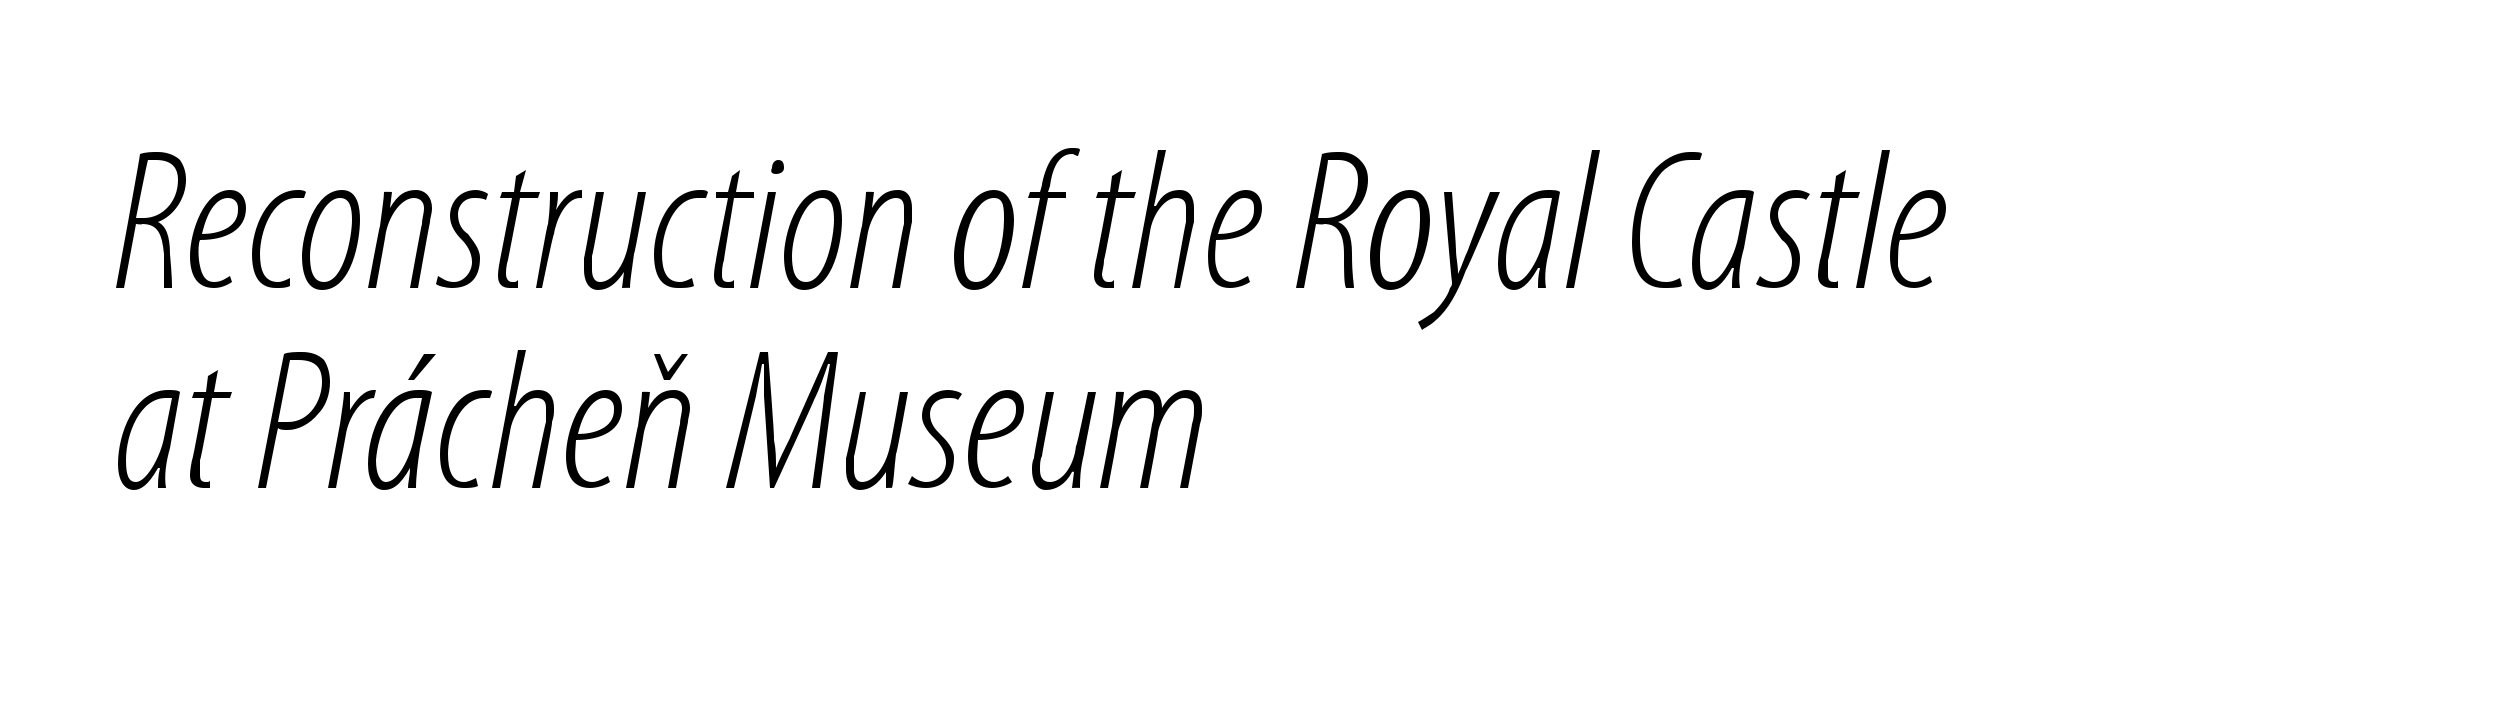 <?xml version="1.0" standalone="no"?><!DOCTYPE svg PUBLIC "-//W3C//DTD SVG 1.1//EN" "http://www.w3.org/Graphics/SVG/1.1/DTD/svg11.dtd"><svg xmlns="http://www.w3.org/2000/svg" version="1.1" width="125px" height="35.5px" viewBox="0 0 125 35.5"><desc>Reconstruction of the Royal Castle at Pr che Museum</desc><defs/><g id="Polygon92434"><path d="m7.9 24.4c0-.3 0-.6.1-1h-.1c-.5.9-.9 1.1-1.2 1.1c-.5 0-.8-.5-.8-1.3c0-1.5.8-3.7 2.5-3.7c.2 0 .5 0 .6.1l-.5 2.8c-.2.7-.3 1.4-.2 2h-.4zm.7-4.5h-.3c-1.3 0-2 1.8-2 3.1c0 .7.1 1.1.5 1.1c.5 0 1.2-1.2 1.4-2.2l.4-2zm2.3-1.4l-.2 1.1h.9l-.1.3h-.9S10.05 23 10 23v.7c0 .2 0 .4.3.4c.1 0 .2 0 .2-.1v.4h-.3c-.4 0-.7-.2-.7-.6c0-.1 0-.3.1-.8c.04.04.6-3.1.6-3.1h-.6l.1-.3h.6l.1-.8l.5-.3zm3.3-.8c.2-.1.6-.1.9-.1c.4 0 .8.1 1.1.4c.2.3.3.7.3 1.1c0 .6-.2 1.2-.6 1.6c-.4.5-1 .8-1.5.8c-.2 0-.4 0-.5-.1c-.02.02-.6 3-.6 3h-.4s1.28-6.7 1.3-6.7zm-.3 3.4h.5c1.1 0 1.7-1.1 1.7-2c0-.7-.3-1.1-1.2-1.1h-.4l-.6 3.1zm2.5 3.3l.6-3.2c.1-.7.2-1.3.2-1.6h.3v.9c.3-.5.7-1 1.2-1h.1l-.1.4c-.7 0-1.3 1.1-1.4 1.8l-.5 2.7h-.4zm4 0c0-.3.1-.6.1-1c-.5.9-.9 1.1-1.3 1.1c-.5 0-.8-.5-.8-1.3c0-1.5.8-3.7 2.5-3.7c.3 0 .5 0 .7.1l-.6 2.8c-.1.7-.2 1.4-.2 2h-.4zm.7-4.5h-.3c-1.2 0-1.9 1.8-2 3.1c0 .7.2 1.1.5 1.1c.6 0 1.2-1.2 1.4-2.2l.4-2zm.7-2.2L20.7 19h-.3l.8-1.3h.6zm2.1 6.6c-.2.1-.5.1-.7.1c-.9 0-1.2-.7-1.2-1.7c0-1.2.6-3.2 2.2-3.2c.2 0 .4 0 .4.1l-.1.3h-.3c-1.2 0-1.8 1.7-1.8 2.8c0 .8.2 1.4.8 1.4c.2 0 .4-.1.6-.2l.1.4zm.7.1l1.3-6.9h.4l-.6 2.8h.1c.3-.6.7-.8 1.1-.8c.6 0 .8.4.8.9c0 .3 0 .4-.1.7c.05.03-.6 3.3-.6 3.3h-.4s.67-3.32.7-3.3v-.7c0-.3-.1-.5-.5-.5c-.6 0-1.2.9-1.3 1.7c-.02.02-.5 2.8-.5 2.8h-.4zm5.9-.3c-.3.2-.7.3-1 .3c-.9 0-1.2-.7-1.2-1.6c0-1.2.7-3.3 2-3.3c.6 0 .8.5.8.9c0 1.1-1 1.6-2.3 1.6c0 .2-.1.9 0 1.3c.1.5.4.8.8.8c.3 0 .6-.2.8-.3l.1.3zm.2-3.7c0-.3-.2-.5-.5-.5c-.4 0-1 .5-1.3 1.8c.8 0 1.8-.3 1.8-1.2v-.1zm.6 4s.58-3.13.6-3.1c.1-.8.2-1.4.2-1.7c.03-.02.4 0 .4 0l-.1.8s.01.02 0 0c.4-.7.8-.9 1.3-.9c.5 0 .8.4.8.9c0 .3-.1.5-.1.7c-.02.02-.6 3.3-.6 3.3h-.4s.58-3.22.6-3.2c0-.3.1-.5.1-.8c0-.3-.2-.5-.5-.5c-.6 0-1.2.8-1.4 1.7c.01.02-.5 2.8-.5 2.8h-.4zm1.9-5.4l-.5-1.3h.3l.4.9l.7-.9h.3l-.9 1.3h-.3zm7.4 5.4s.64-4.6.6-4.6c.1-.6.2-1 .3-1.6h-.1c-.2.6-.4 1.2-.7 1.8c.04-.03-2 4.4-2 4.4h-.2l-.3-4.6v-1.6h-.1c-.1.6-.2 1-.3 1.6l-1.1 4.6h-.4l1.7-6.8h.4s.34 4.37.3 4.4c.1.5.1.9.1 1.4c.2-.5.4-.9.7-1.5c-.04.05 1.9-4.3 1.9-4.3h.5l-.9 6.8h-.4zm4.8-4.8s-.55 3.09-.6 3.1c-.1.8-.1 1.3-.2 1.7c.04-.02-.3 0-.3 0v-.8s.02-.04 0 0c-.4.6-.8.9-1.3.9c-.5 0-.7-.5-.7-1v-.6c.03.04.7-3.3.7-3.3h.3s-.55 3.18-.6 3.2v.7c0 .3.1.6.4.6c.6 0 1.2-.8 1.4-1.8c.02.04.5-2.7.5-2.7h.4zm.2 4.2c.1.1.4.3.7.3c.6 0 1-.5 1-1c0-.5-.3-.9-.5-1.1c-.3-.3-.7-.7-.7-1.2c0-.7.5-1.3 1.3-1.3c.3 0 .6.1.7.2l-.2.3c-.1-.1-.3-.1-.5-.1c-.6 0-.9.4-.9.8c0 .5.3.8.5 1c.3.3.7.7.7 1.2c0 1.1-.7 1.5-1.4 1.5c-.4 0-.7-.1-.9-.2l.2-.4zm5 .3c-.3.2-.7.3-1 .3c-.9 0-1.2-.7-1.2-1.6c0-1.2.7-3.3 2-3.3c.6 0 .8.5.8.9c0 1.1-1 1.6-2.3 1.6c0 .2-.1.9 0 1.3c.1.5.4.8.8.8c.3 0 .6-.2.7-.3l.2.3zm.2-3.7c0-.3-.2-.5-.5-.5c-.4 0-1 .5-1.3 1.8c.8 0 1.8-.3 1.8-1.2v-.1zm4-.8s-.62 3.09-.6 3.1c-.2.8-.2 1.3-.2 1.7c-.03-.02-.4 0-.4 0l.1-.8s-.05-.04-.1 0c-.3.6-.8.9-1.3.9c-.5 0-.7-.5-.7-1c0-.2 0-.4.1-.6c-.04.04.6-3.3.6-3.3h.4s-.62 3.18-.6 3.2c-.1.2-.1.4-.1.7c0 .3.1.6.5.6c.6 0 1.2-.8 1.3-1.8c.05.04.6-2.7.6-2.7h.4zm.2 4.8l.6-3.1c.1-.8.2-1.4.2-1.7c.05-.02.4 0 .4 0l-.1.8s.03.02 0 0c.4-.7.9-.9 1.2-.9c.6 0 .8.4.8.9c.4-.7.9-.9 1.2-.9c.6 0 .8.4.8.9c0 .3 0 .5-.1.8l-.6 3.2h-.4s.62-3.22.6-3.2c.1-.3.1-.5.1-.8c0-.3-.1-.5-.5-.5c-.5 0-1.1.8-1.3 1.7c.03.02-.5 2.8-.5 2.8h-.4s.62-3.22.6-3.2c.1-.3.1-.5.1-.8c0-.3-.1-.5-.5-.5c-.5 0-1.1.8-1.3 1.7c.03.02-.5 2.8-.5 2.8h-.4z" stroke="none" fill="#000"/></g><g id="Polygon92433"><path d="m7 7.7c.3-.1.6-.1.9-.1c.5 0 .9.2 1.1.4c.2.3.3.6.3 1c0 .9-.6 1.8-1.4 2.1c.4.2.6.7.6 1.6c.1 1.1.1 1.5.1 1.7h-.4v-1.7c-.1-1-.3-1.5-1.1-1.5c.04.05-.3 0-.3 0l-.6 3.2h-.4S7.03 7.7 7 7.7zm-.2 3.2h.4c.9 0 1.7-.8 1.7-1.9c0-.6-.3-1-1.1-1h-.4c-.03.02-.6 2.9-.6 2.9zm4.8 3.2c-.3.2-.6.3-.9.3c-.9 0-1.2-.7-1.2-1.6c0-1.2.7-3.3 2-3.3c.6 0 .8.5.8.9c0 1.1-1 1.6-2.3 1.6c-.1.2-.1.9 0 1.3c.1.5.3.8.7.8c.4 0 .6-.2.8-.3l.1.3zm.3-3.7c0-.3-.2-.5-.5-.5c-.5 0-1 .5-1.3 1.8c.8 0 1.8-.3 1.8-1.2v-.1zm2.6 3.9c-.2.1-.4.1-.7.1c-.9 0-1.2-.7-1.2-1.7c0-1.2.7-3.2 2.3-3.2c.1 0 .3 0 .4.1l-.1.3h-.4c-1.2 0-1.8 1.7-1.8 2.8c0 .8.2 1.4.9 1.4c.2 0 .4-.1.6-.2v.4zm1.6.2c-.7 0-1-.7-1-1.7c0-1 .6-3.3 2-3.3c.8 0 .9.9.9 1.5c0 1-.4 3.5-1.9 3.5zm.1-.4c1 0 1.4-2.3 1.4-3.1c0-.6-.1-1.1-.6-1.1c-.9 0-1.5 1.9-1.5 2.9c0 .6.1 1.3.7 1.3zm2.2.3s.58-3.13.6-3.1c.1-.8.2-1.4.2-1.7c.03-.02.4 0 .4 0l-.1.8s.01.02 0 0c.4-.7.8-.9 1.3-.9c.5 0 .8.4.8.9c0 .3-.1.5-.1.7c-.02.02-.6 3.3-.6 3.3h-.4s.58-3.22.6-3.2c0-.3.1-.5.1-.8c0-.3-.2-.5-.5-.5c-.6 0-1.2.8-1.4 1.7c.01.02-.5 2.8-.5 2.8h-.4zm3.5-.6c.2.1.4.3.8.3c.5 0 .9-.5.9-1c0-.5-.3-.9-.5-1.1c-.3-.3-.6-.7-.6-1.2c0-.7.5-1.3 1.3-1.3c.2 0 .5.1.6.2l-.1.3c-.2-.1-.4-.1-.6-.1c-.5 0-.8.4-.8.8c0 .5.2.8.5 1c.2.3.6.7.6 1.2c0 1.1-.6 1.5-1.4 1.5c-.3 0-.7-.1-.8-.2l.1-.4zm4.4-5.3L26 9.6h1l-.1.3h-.9l-.6 3.1c-.1.3-.1.6-.1.7c0 .2.1.4.3.4c.2 0 .2 0 .3-.1v.4h-.4c-.4 0-.6-.2-.6-.6c0-.1 0-.3.1-.8l.6-3.1h-.6l.1-.3h.6l.1-.8l.5-.3zm.5 5.9s.56-3.23.6-3.2c.1-.7.1-1.3.1-1.6h.4c0 .2 0 .5-.1.9c.3-.5.7-1 1.3-1v.4h-.1c-.7 0-1.2 1.1-1.3 1.8c-.04-.03-.6 2.7-.6 2.7h-.3zm5.5-4.8s-.56 3.09-.6 3.1c-.1.8-.2 1.3-.2 1.7c.03-.02-.4 0-.4 0l.1-.8s.01-.04 0 0c-.4.6-.8.9-1.3.9c-.5 0-.7-.5-.7-1v-.6c.02.04.6-3.3.6-3.3h.4s-.56 3.18-.6 3.2v.7c0 .3.1.6.4.6c.6 0 1.2-.8 1.4-1.8c.01.04.5-2.7.5-2.7h.4zm2.4 4.7c-.2.1-.5.1-.8.1c-.9 0-1.2-.7-1.2-1.7c0-1.2.7-3.2 2.3-3.2c.2 0 .3 0 .4.1l-.1.3h-.4c-1.2 0-1.8 1.7-1.8 2.8c0 .8.2 1.4.9 1.4c.2 0 .4-.1.6-.2l.1.4zM37 8.5l-.2 1.1h.9v.3h-1s-.52 3.1-.5 3.1c-.1.3-.1.6-.1.7c0 .2 0 .4.3.4c.1 0 .2 0 .3-.1v.4h-.4c-.4 0-.6-.2-.6-.6c0-.1 0-.3.1-.8c-.03.04.6-3.1.6-3.1h-.6v-.3h.6l.2-.8l.4-.3zm.5 5.9l.9-4.8h.4l-.9 4.8h-.4zm1.3-5.7c-.2 0-.3-.1-.2-.3c0-.3.2-.4.3-.4c.2 0 .3.1.3.4c0 .2-.2.3-.4.3zm1.4 5.8c-.7 0-1-.7-1-1.7c0-1 .6-3.3 2-3.3c.8 0 .9.9.9 1.5c0 1-.4 3.5-1.9 3.5zm.1-.4c1 0 1.4-2.3 1.4-3.1c0-.6-.1-1.1-.6-1.1c-.9 0-1.5 1.9-1.5 2.9c0 .6.1 1.3.7 1.3zm2.2.3s.57-3.13.6-3.1c.1-.8.2-1.4.2-1.7c.02-.02.4 0 .4 0l-.1.8s0 .02 0 0c.4-.7.8-.9 1.3-.9c.5 0 .7.4.7.9v.7c-.03.02-.6 3.3-.6 3.3h-.4s.57-3.22.6-3.2v-.8c0-.3-.1-.5-.4-.5c-.6 0-1.2.8-1.4 1.7l-.5 2.8h-.4zm6.2.1c-.7 0-1-.7-1-1.7c0-1 .6-3.3 2-3.3c.8 0 1 .9 1 1.5c0 1-.5 3.5-2 3.5zm.1-.4c1.1 0 1.4-2.3 1.4-3.1c0-.6 0-1.1-.5-1.1c-1 0-1.5 1.9-1.5 2.9c0 .6 0 1.3.6 1.3zm2.3.3l.9-4.5h-.6l.1-.3h.5s.12-.38.1-.4c.1-.5.3-1.1.6-1.4c.3-.3.6-.4.9-.4c.2 0 .4 0 .4.1l-.1.3c-.1 0-.2-.1-.3-.1c-.7 0-1 .8-1.1 1.6l-.1.3h.9v.3h-.9l-.9 4.5h-.4zm5-5.9l-.2 1.1h.9l-.1.3h-.9s-.57 3.1-.6 3.1c0 .3-.1.6-.1.7c0 .2.1.4.3.4c.2 0 .2 0 .3-.1v.4h-.4c-.3 0-.6-.2-.6-.6c0-.1 0-.3.1-.8c.02.04.6-3.1.6-3.1h-.6l.1-.3h.6l.1-.8l.5-.3zm.5 5.9l1.3-6.9h.4l-.6 2.8h.1c.3-.6.7-.8 1.2-.8c.5 0 .7.4.7.9v.7c-.04.03-.7 3.3-.7 3.3h-.3s.58-3.32.6-3.3v-.7c0-.3-.1-.5-.5-.5c-.6 0-1.2.9-1.3 1.7l-.5 2.8h-.4zm5.9-.3c-.3.2-.7.3-1 .3c-.9 0-1.1-.7-1.1-1.6c0-1.2.7-3.3 1.9-3.3c.6 0 .8.5.8.9c0 1.1-1 1.6-2.3 1.6c0 .2-.1.9 0 1.3c.1.5.4.8.8.8c.3 0 .6-.2.8-.3l.1.3zm.2-3.7c0-.3-.1-.5-.5-.5c-.4 0-.9.5-1.3 1.8c.8 0 1.8-.3 1.8-1.2v-.1zm3.4-2.7c.3-.1.6-.1.9-.1c.5 0 .8.2 1 .4c.3.3.4.6.4 1c0 .9-.6 1.8-1.5 2.1c.5.2.7.7.7 1.6c0 1.1.1 1.5.1 1.7h-.4c-.1-.2-.1-.8-.1-1.7c0-1-.3-1.5-1-1.5c0 .05-.4 0-.4 0l-.6 3.2h-.4l1.3-6.7zm-.2 3.2h.4c.9 0 1.6-.8 1.6-1.9c0-.6-.3-1-1-1h-.5c.03.02-.5 2.9-.5 2.9zm3.6 3.6c-.7 0-1-.7-1-1.7c0-1 .6-3.3 2-3.3c.8 0 1 .9 1 1.5c0 1-.5 3.5-2 3.5zm.1-.4c1.1 0 1.4-2.3 1.4-3.1c0-.6 0-1.1-.5-1.1c-1 0-1.5 1.9-1.5 2.9c0 .6 0 1.3.6 1.3zm3-4.5s.22 2.9.2 2.9c0 .4.1.7.1 1.2c.2-.4.3-.8.5-1.2c-.02.02 1.1-2.9 1.1-2.9h.5s-1.66 3.95-1.7 3.9c-.4 1.1-.9 2-1.5 2.5c-.3.3-.6.4-.7.5l-.2-.4c.2-.1.5-.3.8-.5c.3-.3.7-.8.8-1.2c.1-.1.1-.2.1-.3c-.03-.02-.4-4.5-.4-4.5h.4zm4.3 4.8c0-.3 0-.6.1-1h-.1c-.5.9-.9 1.1-1.2 1.1c-.5 0-.8-.5-.8-1.3c0-1.5.8-3.7 2.5-3.7c.2 0 .5 0 .6.1l-.5 2.8c-.2.7-.3 1.4-.2 2h-.4zm.7-4.5h-.3c-1.3 0-2 1.8-2 3.1c0 .7.1 1.1.5 1.1c.5 0 1.2-1.2 1.4-2.2l.4-2zm.7 4.5l1.3-6.9h.4l-1.3 6.9h-.4zm5.8-.1c-.2.1-.6.1-.9.1c-1.2 0-1.6-1-1.6-2.3c0-1.2.3-2.7 1.2-3.7c.6-.6 1.2-.8 1.7-.8c.3 0 .6 0 .6.1L85 8h-.5c-.5 0-1 .2-1.4.6c-.7.8-1.1 2.1-1.1 3.3c0 1.3.3 2.2 1.3 2.2c.3 0 .5-.1.7-.2l.1.4zm2.5.1c0-.3 0-.6.1-1h-.1c-.5.9-.9 1.1-1.2 1.1c-.5 0-.8-.5-.8-1.3c0-1.5.8-3.7 2.5-3.7c.2 0 .5 0 .6.1l-.5 2.8c-.2.7-.3 1.4-.2 2h-.4zm.7-4.5h-.3c-1.3 0-2 1.8-2 3.1c0 .7.1 1.1.5 1.1c.5 0 1.2-1.2 1.4-2.2l.4-2zm.7 3.9c.1.1.4.3.7.3c.6 0 .9-.5.9-1c0-.5-.2-.9-.5-1.1c-.2-.3-.6-.7-.6-1.2c0-.7.5-1.3 1.3-1.3c.3 0 .5.1.7.2l-.2.3c-.1-.1-.3-.1-.5-.1c-.6 0-.9.4-.9.8c0 .5.3.8.5 1c.3.3.6.7.6 1.2c0 1.1-.6 1.5-1.3 1.5c-.4 0-.8-.1-.9-.2l.2-.4zm4.3-5.3l-.2 1.1h.9l-.1.3h-.9s-.55 3.1-.6 3.1v.7c0 .2 0 .4.3.4c.1 0 .2 0 .2-.1v.4h-.3c-.4 0-.7-.2-.7-.6c0-.1 0-.3.1-.8c.04.04.6-3.1.6-3.1h-.6l.1-.3h.6l.1-.8l.5-.3zm.5 5.9l1.3-6.9h.4l-1.3 6.9h-.4zm3.8-.3c-.3.2-.6.3-.9.3c-.9 0-1.2-.7-1.2-1.6c0-1.2.7-3.3 2-3.3c.6 0 .8.5.8.9c0 1.1-1 1.6-2.3 1.6c-.1.2-.1.9-.1 1.3c.1.5.4.8.8.8c.4 0 .6-.2.8-.3l.1.3zm.3-3.7c0-.3-.2-.5-.5-.5c-.5 0-1 .5-1.4 1.8c.9 0 1.9-.3 1.9-1.2v-.1z" stroke="none" fill="#000"/></g></svg>